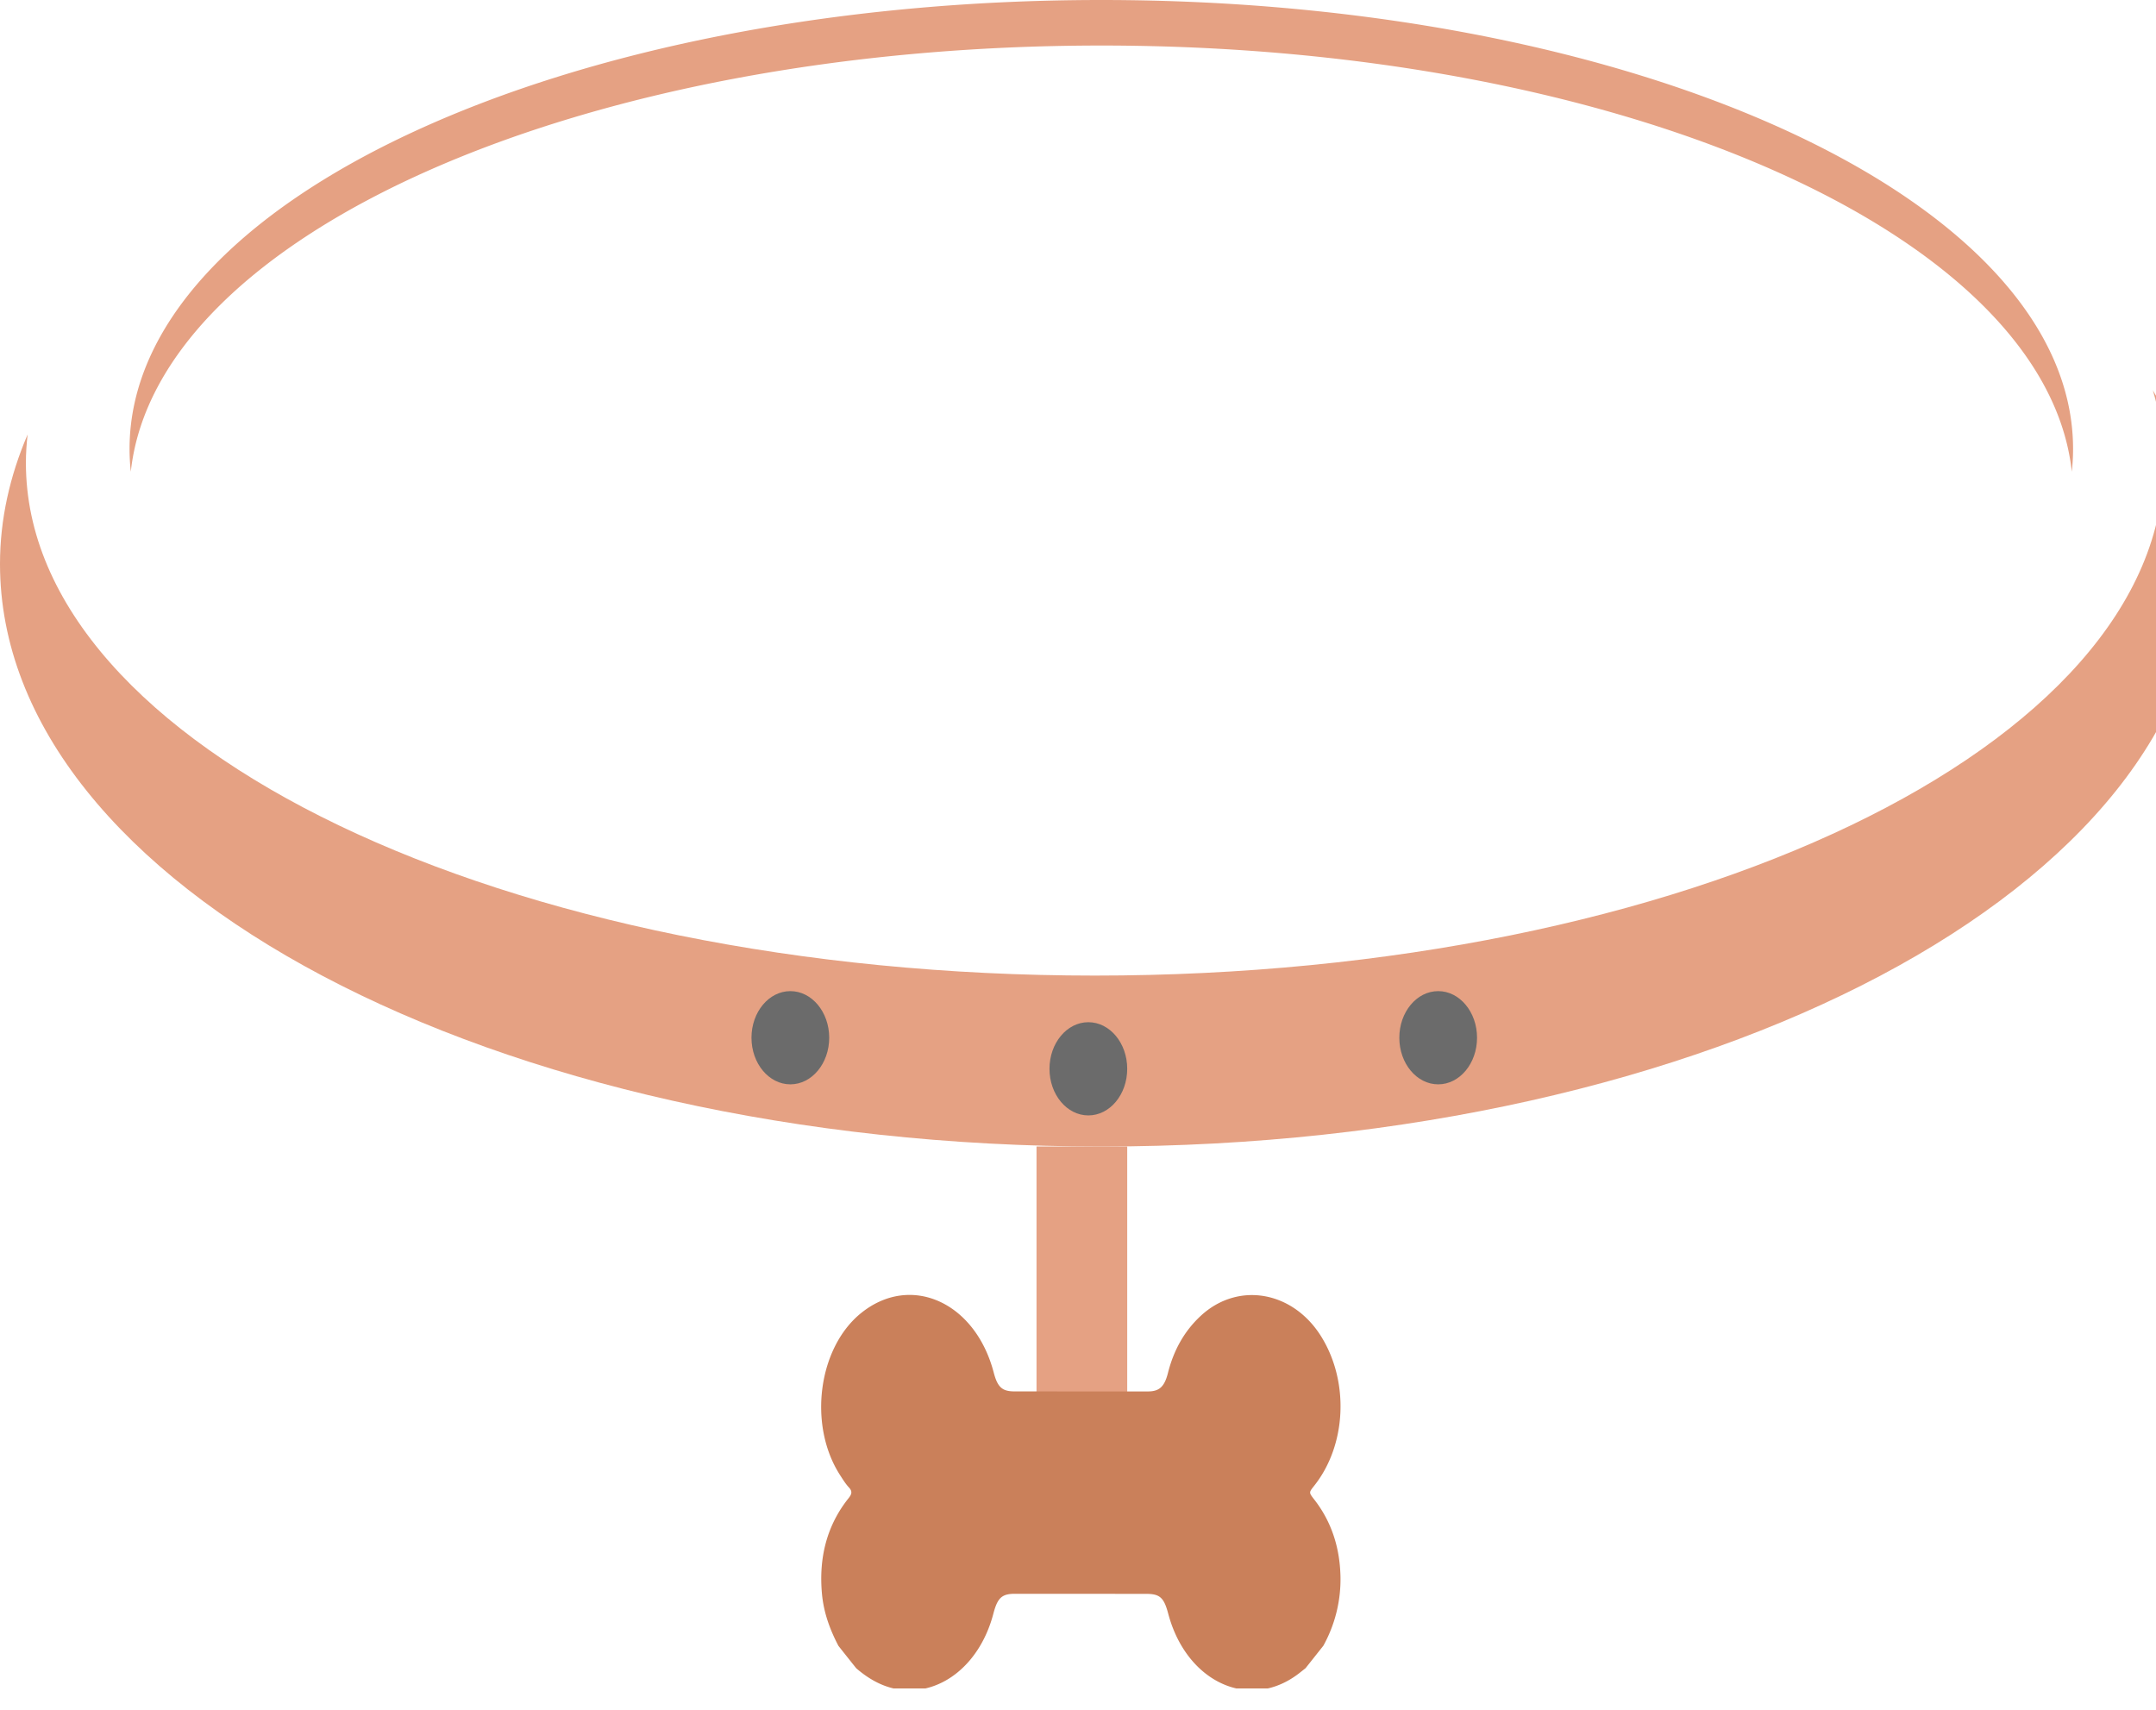 <svg width="58" height="46" viewBox="0 0 58 46" fill="none" xmlns="http://www.w3.org/2000/svg"><g clip-path="url(#a)"><path d="M29.627 1.225c13.992 0 25.417 5.08 26.108 11.466a5.63 5.63 0 0 0 .034-.612C55.769 5.409 44.064 0 29.627 0 15.189 0 3.485 5.408 3.485 12.079c0 .205.012.41.034.612.69-6.386 12.115-11.466 26.108-11.466Z" fill="#E5A183"/><path d="M57.916 10.501c.19.639.293 1.29.293 1.954 0 7.617-12.875 13.792-28.757 13.792-15.88 0-28.755-6.174-28.755-13.792 0-.257.017-.513.046-.766C.263 12.809 0 13.974 0 15.172c0 8.656 13.265 15.674 29.627 15.674 16.363 0 29.627-7.018 29.627-15.675 0-1.626-.469-3.195-1.338-4.67Z" fill="#E5A183"/><path d="M29.278 30.009c.578 0 1.046-.561 1.046-1.254 0-.692-.468-1.254-1.046-1.254-.577 0-1.045.562-1.045 1.254 0 .693.468 1.254 1.045 1.254Zm9.412-.836c.577 0 1.045-.562 1.045-1.254s-.468-1.254-1.045-1.254c-.578 0-1.046.562-1.046 1.254s.468 1.254 1.046 1.254Zm-17.428 0c.577 0 1.045-.562 1.045-1.254s-.468-1.254-1.045-1.254c-.578 0-1.046.562-1.046 1.254s.468 1.254 1.046 1.254Z" fill="#6B6B6B"/><path d="M30.324 30.845h-2.44v7.941h2.44v-7.941Z" fill="#E5A183"/><path d="M23.032 44.88c-.16-.2-.319-.4-.478-.602-.22-.422-.39-.87-.44-1.378-.096-1.007.14-1.872.71-2.588.08-.1.12-.179.016-.291-.096-.103-.173-.23-.253-.354-.85-1.34-.576-3.407.576-4.339 1.333-1.078 3.072-.3 3.569 1.596.103.394.226.509.554.51 1.198.001 2.398.002 3.597.001.304 0 .443-.127.536-.494.159-.633.454-1.14.877-1.534 1.002-.936 2.488-.68 3.253.56.753 1.221.67 2.918-.196 4.007-.145.183-.144.18.005.372.445.573.684 1.258.703 2.061a3.688 3.688 0 0 1-.461 1.87l-.479.604-.148.117c-1.325 1.054-3.05.283-3.546-1.584-.115-.434-.225-.533-.594-.533l-3.53-.002c-.351 0-.468.108-.58.535-.347 1.329-1.36 2.169-2.466 2.049-.452-.05-.854-.261-1.225-.582Z" fill="#CA805A"/></g><defs><clipPath id="a"><path fill="#fff" d="M0 0h63v45.426H0z"/></clipPath></defs></svg>